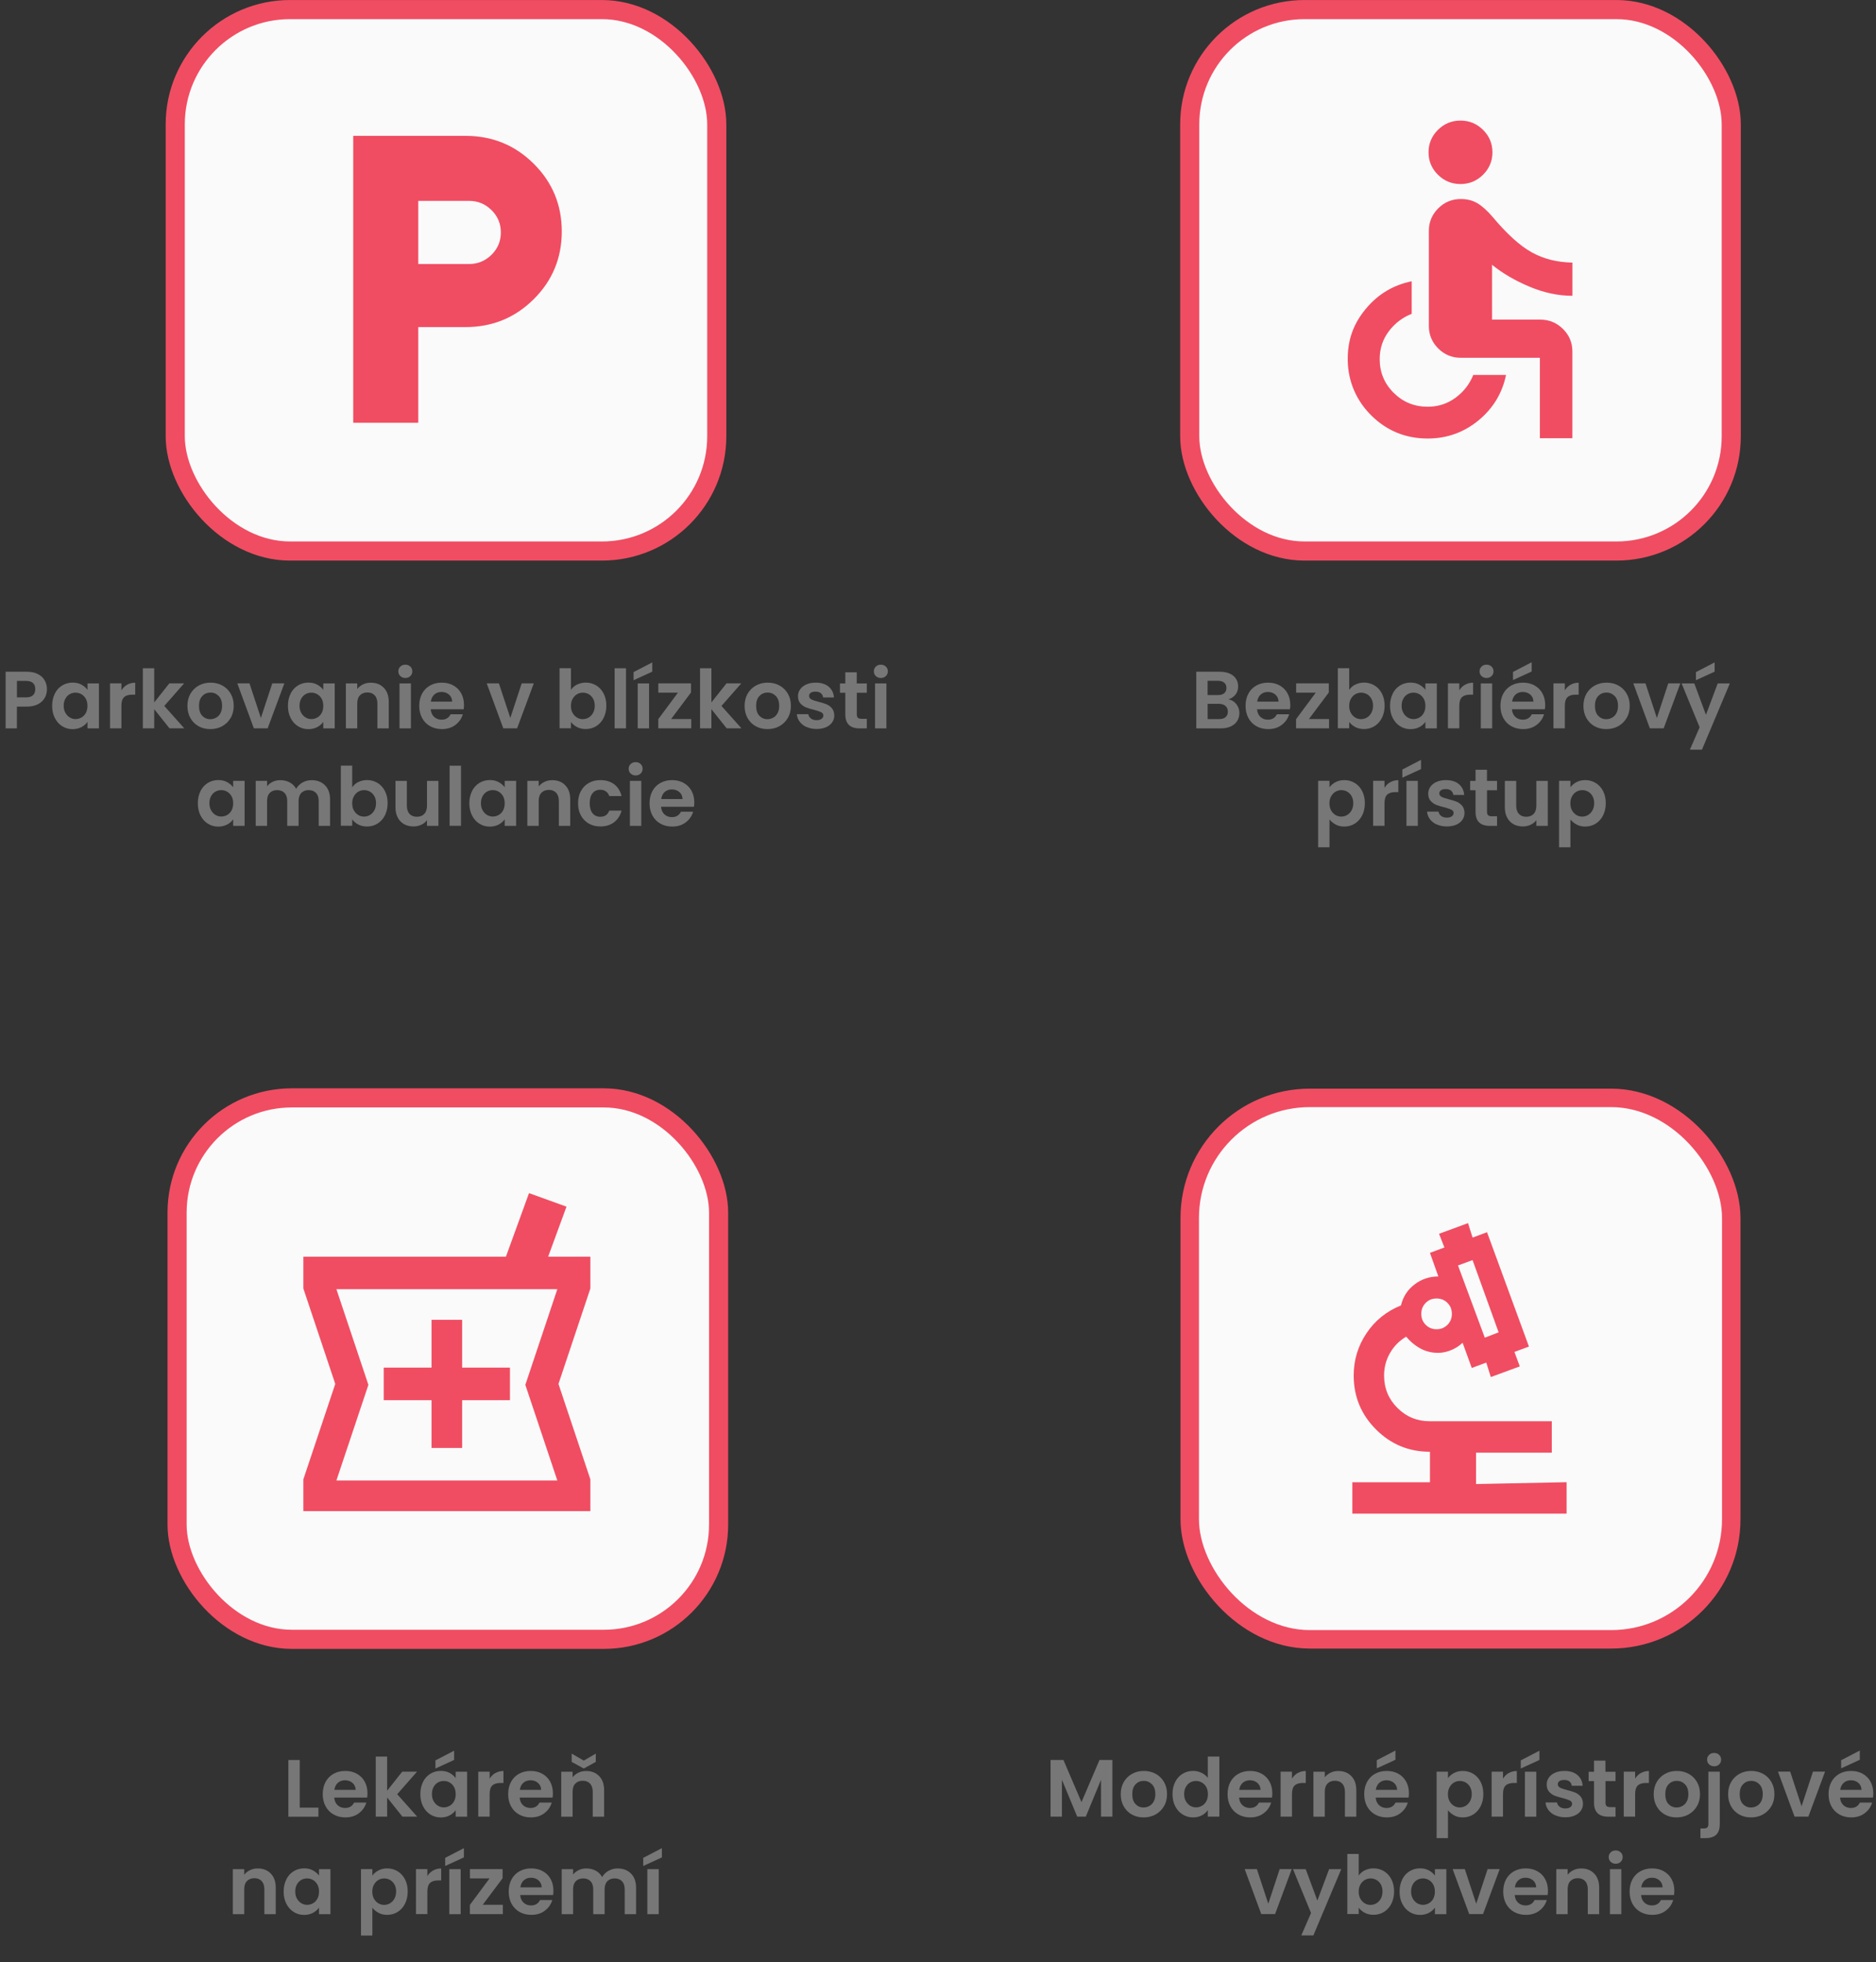 <?xml version="1.0" encoding="UTF-8"?> <svg xmlns="http://www.w3.org/2000/svg" id="Layer_2" data-name="Layer 2" width="346.43" height="362.42" viewBox="0 0 346.43 362.42"><rect x="0" y="0" width="346.43" height="362.42" fill="#333333" stroke="none"/><defs><style> .cls-1 { stroke-width: 3.41px; } .cls-1, .cls-2 { fill: #fafafa; stroke: #f04d62; } .cls-3 { fill: #777; } .cls-3, .cls-4 { stroke-width: 0px; } .cls-2 { stroke-width: 3.53px; } .cls-4 { fill: #f04d62; } </style></defs><g id="Layer_1-2" data-name="Layer 1"><g><rect class="cls-2" x="32.7" y="202.77" width="100" height="100" rx="21.2" ry="21.2"></rect><path class="cls-4" d="M56.02,279.09v-5.87l5.89-17.62-5.89-17.62v-5.87h37.4l4.27-11.75,6.92,2.5-3.39,9.25h7.8v5.87l-5.89,17.62,5.89,17.62v5.87h-53ZM79.69,267.43h5.65v-8.83h8.83v-6.01h-8.83v-8.83h-5.65v8.83h-8.83v6.01h8.83v8.83ZM62.12,273.44h40.8l-5.91-17.67,5.91-17.67h-40.8l5.91,17.67-5.91,17.67Z"></path></g><g><rect class="cls-2" x="219.7" y="1.77" width="100" height="100" rx="21.2" ry="21.2"></rect><path class="cls-4" d="M269.7,33.99c-1.62,0-3.01-.57-4.17-1.72-1.16-1.15-1.73-2.53-1.73-4.14s.58-2.99,1.73-4.14c1.16-1.15,2.55-1.72,4.17-1.72s3.01.57,4.17,1.72c1.16,1.15,1.73,2.53,1.73,4.14s-.58,2.99-1.73,4.14c-1.16,1.15-2.55,1.72-4.17,1.72ZM284.36,80.92v-14.84h-14.61c-1.62,0-3.01-.57-4.16-1.72-1.15-1.15-1.73-2.53-1.73-4.14v-17.6c0-1.61.58-2.99,1.73-4.14,1.15-1.15,2.54-1.72,4.16-1.72,1.18,0,2.2.26,3.06.77.86.51,1.78,1.33,2.76,2.46,2.7,3.23,5.14,5.44,7.33,6.64,2.18,1.2,4.67,1.82,7.47,1.87v6.13c-2.62,0-5.27-.56-7.94-1.69-2.67-1.12-4.97-2.47-6.9-4.03v10.12h8.9c1.63,0,3.03.57,4.19,1.72,1.16,1.15,1.74,2.53,1.74,4.14v16.04h-6.01ZM263.64,80.99c-4.01,0-7.44-1.38-10.29-4.14s-4.39-6.34-4.47-10.18,1.04-6.88,3.36-9.66c2.24-2.69,5.06-4.37,8.45-5.06v6.01c-1.72.68-3.14,1.77-4.25,3.26-1.11,1.49-1.66,3.19-1.66,5.1,0,2.44.86,4.52,2.58,6.23,1.72,1.71,3.81,2.57,6.28,2.57,1.92,0,3.63-.55,5.13-1.65,1.5-1.1,2.6-2.5,3.29-4.22h6.05c-.69,3.37-2.39,6.17-5.09,8.4-2.71,2.22-5.83,3.34-9.38,3.34Z"></path></g><g><rect class="cls-1" x="219.7" y="202.77" width="100" height="100" rx="22.18" ry="22.18"></rect><path class="cls-4" d="M249.73,279.56v-5.8h14.33v-5.63c-3.9,0-7.22-1.37-9.96-4.12-2.75-2.75-4.12-6.07-4.12-9.96,0-2.86.79-5.47,2.36-7.81,1.57-2.35,3.7-4.06,6.37-5.14.38-1.6,1.21-2.89,2.5-3.87,1.29-.99,2.76-1.48,4.4-1.48l-1.55-4.36,2.67-.99-.99-2.53,5.35-1.97.84,2.67,2.67-.99,7.74,21.12-2.68.99.99,2.67-5.35,1.97-.84-2.67-2.68.99-1.69-4.65c-.7.66-1.51,1.15-2.43,1.48-.91.33-1.84.45-2.78.35-1.03-.09-1.99-.41-2.89-.95-.89-.54-1.67-1.21-2.32-2.01-1.27.75-2.26,1.76-2.99,3.03-.73,1.27-1.09,2.65-1.09,4.15,0,2.35.82,4.34,2.46,5.98,1.64,1.64,3.64,2.46,5.98,2.46h22.53v5.8h-13.99v5.8l16.72-.34v5.8h-39.59ZM274.19,247.06l2.55-.99-4.81-13.34-2.69.99,4.95,13.34ZM265.28,245.5c.8,0,1.47-.27,2.02-.82.54-.54.81-1.22.81-2.02s-.27-1.48-.81-2.02c-.54-.54-1.21-.82-2.02-.82s-1.47.27-2.01.82-.81,1.22-.81,2.02.27,1.48.81,2.02,1.21.82,2.01.82Z"></path></g><g><rect class="cls-2" x="32.36" y="1.77" width="100" height="100" rx="21.2" ry="21.2"></rect><path class="cls-4" d="M65.23,78.09V25.09h20.74c4.94,0,9.14,1.72,12.59,5.15,3.46,3.44,5.18,7.61,5.18,12.51s-1.73,9.08-5.18,12.51c-3.46,3.44-7.65,5.15-12.59,5.15h-8.73v17.67h-12.01ZM77.24,48.76h9.39c1.61,0,2.99-.57,4.14-1.71,1.15-1.14,1.72-2.51,1.72-4.12s-.57-2.98-1.72-4.12c-1.15-1.14-2.53-1.71-4.14-1.71h-9.39v11.66Z"></path></g><g><path class="cls-3" d="M8.27,128.87c-.27.49-.68.89-1.25,1.19s-1.28.45-2.14.45h-1.76v4.02H1.04v-10.47h3.85c.81,0,1.5.14,2.07.42s1,.67,1.28,1.16c.28.49.43,1.04.43,1.66,0,.56-.13,1.09-.4,1.58ZM6.09,128.41c.28-.26.42-.64.42-1.12,0-1.02-.57-1.53-1.71-1.53h-1.67v3.04h1.67c.58,0,1.01-.13,1.29-.4Z"></path><path class="cls-3" d="M10.12,128.1c.33-.65.79-1.15,1.36-1.5s1.22-.53,1.93-.53c.62,0,1.16.12,1.63.38s.84.57,1.12.95v-1.18h2.11v8.31h-2.11v-1.21c-.27.39-.64.71-1.12.97-.48.25-1.02.38-1.64.38-.7,0-1.34-.18-1.91-.54-.58-.36-1.03-.87-1.36-1.52-.34-.65-.5-1.41-.5-2.26s.17-1.58.5-2.24ZM15.85,129.06c-.2-.36-.47-.64-.81-.84s-.7-.29-1.09-.29-.75.09-1.08.28c-.33.19-.6.47-.8.83s-.31.8-.31,1.3.1.94.31,1.31.48.66.81.86.69.3,1.07.3.75-.1,1.09-.29c.34-.19.61-.47.81-.84.2-.36.3-.8.3-1.31s-.1-.95-.3-1.31Z"></path><path class="cls-3" d="M23.48,126.47c.44-.25.93-.38,1.49-.38v2.21h-.56c-.66,0-1.16.15-1.49.46-.34.31-.5.85-.5,1.62v4.14h-2.1v-8.31h2.1v1.29c.27-.44.62-.79,1.06-1.04Z"></path><path class="cls-3" d="M31.3,134.52l-2.82-3.54v3.54h-2.1v-11.1h2.1v6.31l2.79-3.52h2.73l-3.66,4.17,3.69,4.14h-2.73Z"></path><path class="cls-3" d="M36.67,134.13c-.64-.35-1.14-.86-1.51-1.51-.37-.65-.55-1.4-.55-2.25s.19-1.6.56-2.25c.38-.65.89-1.15,1.54-1.51.65-.36,1.38-.53,2.18-.53s1.52.18,2.17.53c.65.35,1.16.86,1.54,1.51.38.65.56,1.4.56,2.25s-.19,1.6-.58,2.25c-.38.65-.91,1.15-1.56,1.51-.65.36-1.39.53-2.2.53s-1.52-.18-2.16-.53ZM39.91,132.55c.33-.18.6-.46.8-.83.2-.37.3-.82.3-1.35,0-.79-.21-1.4-.62-1.82s-.92-.64-1.52-.64-1.1.21-1.51.64c-.41.42-.61,1.03-.61,1.82s.2,1.4.59,1.82c.4.42.89.64,1.49.64.38,0,.74-.09,1.07-.28Z"></path><path class="cls-3" d="M48.18,132.59l2.1-6.38h2.23l-3.08,8.31h-2.55l-3.06-8.31h2.25l2.1,6.38Z"></path><path class="cls-3" d="M53.66,128.1c.33-.65.79-1.15,1.36-1.5s1.22-.53,1.93-.53c.62,0,1.16.12,1.63.38s.84.57,1.12.95v-1.18h2.11v8.31h-2.11v-1.21c-.27.39-.64.71-1.12.97-.48.25-1.02.38-1.64.38-.7,0-1.34-.18-1.91-.54-.58-.36-1.03-.87-1.36-1.52-.34-.65-.5-1.41-.5-2.26s.17-1.58.5-2.24ZM59.4,129.06c-.2-.36-.47-.64-.81-.84s-.7-.29-1.09-.29-.75.09-1.08.28c-.33.19-.6.47-.8.83s-.31.8-.31,1.3.1.94.31,1.31.48.66.81.86.69.3,1.07.3.75-.1,1.09-.29c.34-.19.61-.47.81-.84.2-.36.3-.8.3-1.31s-.1-.95-.3-1.31Z"></path><path class="cls-3" d="M70.87,127.03c.61.62.92,1.5.92,2.62v4.88h-2.1v-4.59c0-.66-.17-1.17-.5-1.52-.33-.36-.78-.53-1.35-.53s-1.04.18-1.37.53c-.34.35-.5.86-.5,1.52v4.59h-2.1v-8.31h2.1v1.03c.28-.36.64-.64,1.07-.85s.91-.31,1.43-.31c.99,0,1.79.31,2.4.94Z"></path><path class="cls-3" d="M73.93,124.87c-.25-.24-.37-.53-.37-.88s.12-.64.37-.88c.24-.24.55-.35.92-.35s.68.12.92.35c.25.23.37.53.37.88s-.12.64-.37.88-.55.35-.92.35-.68-.12-.92-.35ZM75.88,126.22v8.31h-2.1v-8.31h2.1Z"></path><path class="cls-3" d="M85.62,131h-6.08c.05.6.26,1.07.63,1.41s.83.51,1.37.51c.78,0,1.33-.33,1.67-1h2.26c-.24.8-.7,1.46-1.38,1.97-.68.52-1.52.77-2.5.77-.8,0-1.52-.18-2.15-.53-.64-.35-1.13-.86-1.49-1.51-.35-.65-.53-1.4-.53-2.25s.17-1.61.52-2.26.84-1.15,1.47-1.5c.63-.35,1.35-.53,2.17-.53s1.5.17,2.12.51c.62.34,1.11.82,1.46,1.45.34.62.52,1.34.52,2.15,0,.3-.02.57-.06.81ZM83.5,129.59c-.01-.54-.21-.97-.58-1.3-.38-.33-.85-.49-1.4-.49-.52,0-.96.16-1.31.47-.35.31-.57.75-.65,1.31h3.94Z"></path><path class="cls-3" d="M94.24,132.59l2.1-6.38h2.23l-3.08,8.31h-2.55l-3.06-8.31h2.25l2.1,6.38Z"></path><path class="cls-3" d="M106.55,126.45c.48-.25,1.02-.38,1.63-.38.71,0,1.35.18,1.93.53.57.35,1.03.85,1.36,1.49.33.65.5,1.39.5,2.24s-.17,1.6-.5,2.26c-.33.66-.79,1.16-1.36,1.52-.58.36-1.22.54-1.93.54-.62,0-1.16-.12-1.63-.37s-.84-.56-1.12-.95v1.18h-2.1v-11.1h2.1v4c.27-.4.64-.73,1.12-.98ZM109.52,129.04c-.21-.37-.48-.64-.81-.83-.34-.19-.7-.28-1.09-.28s-.74.1-1.07.29-.6.48-.81.85-.31.8-.31,1.3.1.94.31,1.31.48.65.81.85c.33.2.69.29,1.07.29s.75-.1,1.09-.3c.33-.2.6-.49.81-.86.2-.37.31-.81.31-1.32s-.1-.93-.31-1.3Z"></path><path class="cls-3" d="M115.6,123.42v11.1h-2.1v-11.1h2.1Z"></path><path class="cls-3" d="M120.45,124.05l-3.45,1.58v-1.5l3.45-1.79v1.71ZM119.86,126.22v8.31h-2.1v-8.31h2.1Z"></path><path class="cls-3" d="M123.94,132.8h3.71v1.72h-6.09v-1.7l3.63-4.89h-3.62v-1.72h6.03v1.69l-3.66,4.89Z"></path><path class="cls-3" d="M134.19,134.52l-2.82-3.54v3.54h-2.1v-11.1h2.1v6.31l2.79-3.52h2.73l-3.66,4.17,3.69,4.14h-2.73Z"></path><path class="cls-3" d="M139.56,134.13c-.64-.35-1.14-.86-1.51-1.51-.37-.65-.55-1.4-.55-2.25s.19-1.6.56-2.25c.38-.65.89-1.15,1.54-1.51.65-.36,1.38-.53,2.18-.53s1.52.18,2.17.53c.65.35,1.16.86,1.54,1.51.38.65.56,1.4.56,2.25s-.19,1.6-.58,2.25c-.38.65-.91,1.15-1.56,1.51-.65.36-1.39.53-2.2.53s-1.52-.18-2.16-.53ZM142.79,132.55c.33-.18.6-.46.8-.83.2-.37.3-.82.3-1.35,0-.79-.21-1.4-.62-1.82s-.92-.64-1.52-.64-1.1.21-1.51.64c-.41.42-.61,1.03-.61,1.82s.2,1.4.59,1.82c.4.42.89.64,1.49.64.38,0,.74-.09,1.07-.28Z"></path><path class="cls-3" d="M148.95,134.29c-.54-.25-.97-.58-1.28-1-.31-.42-.49-.88-.52-1.39h2.12c.04.32.2.58.47.79s.62.32,1.03.32.71-.08.94-.24c.22-.16.34-.37.34-.62,0-.27-.14-.47-.41-.61-.28-.13-.71-.28-1.31-.44-.62-.15-1.13-.3-1.52-.46s-.73-.41-1.02-.74-.43-.77-.43-1.33c0-.46.13-.88.4-1.26.26-.38.64-.68,1.14-.9.5-.22,1.08-.33,1.75-.33.99,0,1.78.25,2.37.74.59.5.92,1.16.98,2h-2.01c-.03-.33-.17-.59-.41-.79-.25-.2-.57-.29-.98-.29-.38,0-.67.07-.88.21-.21.14-.31.34-.31.58,0,.28.14.49.42.64.28.15.71.29,1.3.44.6.15,1.1.31,1.48.46.39.16.73.41,1.01.74s.43.78.44,1.33c0,.48-.13.91-.4,1.29s-.65.68-1.14.89c-.49.21-1.07.32-1.73.32s-1.29-.12-1.83-.37Z"></path><path class="cls-3" d="M158.22,127.94v4.02c0,.28.07.48.2.61.13.12.36.19.68.19h.97v1.77h-1.32c-1.77,0-2.65-.86-2.65-2.58v-4h-.99v-1.72h.99v-2.06h2.11v2.06h1.86v1.72h-1.86Z"></path><path class="cls-3" d="M161.74,124.87c-.25-.24-.37-.53-.37-.88s.12-.64.37-.88c.24-.24.55-.35.92-.35s.68.12.92.35c.25.23.37.53.37.88s-.12.64-.37.88-.55.35-.92.35-.68-.12-.92-.35ZM163.69,126.22v8.31h-2.1v-8.31h2.1Z"></path><path class="cls-3" d="M37.02,146.1c.33-.65.79-1.15,1.36-1.5s1.22-.53,1.93-.53c.62,0,1.16.12,1.63.38s.84.57,1.12.95v-1.18h2.11v8.31h-2.11v-1.21c-.27.39-.64.71-1.12.97-.48.25-1.02.38-1.64.38-.7,0-1.34-.18-1.91-.54-.58-.36-1.03-.87-1.36-1.52-.34-.65-.5-1.41-.5-2.26s.17-1.58.5-2.24ZM42.76,147.06c-.2-.36-.47-.64-.81-.84s-.7-.29-1.09-.29-.75.09-1.08.28c-.33.19-.6.47-.8.83s-.31.8-.31,1.3.1.94.31,1.31.48.66.81.86.69.3,1.07.3.75-.1,1.09-.29c.34-.19.61-.47.81-.84.2-.36.3-.8.3-1.31s-.1-.95-.3-1.31Z"></path><path class="cls-3" d="M60.01,145.03c.62.62.94,1.5.94,2.62v4.88h-2.1v-4.59c0-.65-.17-1.15-.5-1.49-.33-.35-.78-.52-1.35-.52s-1.02.17-1.36.52c-.33.34-.5.84-.5,1.49v4.59h-2.1v-4.59c0-.65-.17-1.15-.5-1.49-.33-.35-.78-.52-1.35-.52s-1.04.17-1.37.52c-.34.34-.5.84-.5,1.49v4.59h-2.1v-8.31h2.1v1c.27-.35.62-.62,1.04-.83.42-.2.89-.3,1.4-.3.65,0,1.23.14,1.74.41.51.28.91.67,1.19,1.18.27-.48.66-.87,1.18-1.16.51-.29,1.07-.43,1.67-.43,1.02,0,1.84.31,2.47.94Z"></path><path class="cls-3" d="M66.16,144.45c.48-.25,1.02-.38,1.63-.38.71,0,1.35.18,1.93.53.57.35,1.03.85,1.36,1.49.33.65.5,1.39.5,2.24s-.17,1.6-.5,2.26c-.33.66-.79,1.16-1.36,1.52-.58.36-1.22.54-1.93.54-.62,0-1.16-.12-1.63-.37s-.84-.56-1.12-.95v1.18h-2.1v-11.1h2.1v4c.27-.4.64-.73,1.12-.98ZM69.13,147.04c-.21-.37-.48-.64-.81-.83-.34-.19-.7-.28-1.09-.28s-.74.1-1.07.29-.6.48-.81.85-.31.8-.31,1.3.1.94.31,1.31.48.65.81.85c.33.2.69.29,1.07.29s.75-.1,1.09-.3c.33-.2.6-.49.81-.86.2-.37.31-.81.31-1.32s-.1-.93-.31-1.3Z"></path><path class="cls-3" d="M80.96,144.22v8.31h-2.11v-1.05c-.27.36-.62.64-1.06.85-.44.2-.91.31-1.42.31-.65,0-1.23-.14-1.73-.41-.5-.27-.89-.68-1.18-1.21-.29-.54-.43-1.17-.43-1.91v-4.88h2.1v4.57c0,.66.17,1.17.5,1.52.33.36.78.53,1.35.53s1.04-.18,1.37-.53c.33-.35.5-.86.5-1.52v-4.57h2.11Z"></path><path class="cls-3" d="M85.13,141.42v11.1h-2.1v-11.1h2.1Z"></path><path class="cls-3" d="M87.16,146.1c.33-.65.79-1.15,1.36-1.5s1.22-.53,1.93-.53c.62,0,1.16.12,1.63.38s.84.57,1.12.95v-1.18h2.11v8.31h-2.11v-1.21c-.27.39-.64.71-1.12.97-.48.25-1.02.38-1.64.38-.7,0-1.34-.18-1.91-.54-.58-.36-1.03-.87-1.36-1.52-.34-.65-.5-1.41-.5-2.26s.17-1.58.5-2.24ZM92.9,147.06c-.2-.36-.47-.64-.81-.84s-.7-.29-1.09-.29-.75.09-1.08.28c-.33.19-.6.47-.8.83s-.31.8-.31,1.3.1.94.31,1.31.48.66.81.86.69.3,1.07.3.75-.1,1.09-.29c.34-.19.61-.47.81-.84.2-.36.3-.8.3-1.31s-.1-.95-.3-1.31Z"></path><path class="cls-3" d="M104.38,145.03c.61.62.92,1.5.92,2.62v4.88h-2.1v-4.59c0-.66-.17-1.17-.5-1.52-.33-.36-.78-.53-1.35-.53s-1.04.18-1.37.53c-.34.35-.5.86-.5,1.52v4.59h-2.1v-8.31h2.1v1.03c.28-.36.64-.64,1.07-.85s.91-.31,1.43-.31c.99,0,1.79.31,2.4.94Z"></path><path class="cls-3" d="M107.27,146.11c.35-.65.83-1.15,1.46-1.5.62-.36,1.33-.53,2.13-.53,1.03,0,1.88.26,2.56.77.67.52,1.13,1.24,1.36,2.17h-2.27c-.12-.36-.32-.64-.61-.85s-.64-.31-1.06-.31c-.6,0-1.07.22-1.42.65-.35.44-.52,1.05-.52,1.85s.17,1.4.52,1.84c.35.43.83.65,1.42.65.85,0,1.4-.38,1.67-1.14h2.27c-.23.9-.69,1.62-1.37,2.14-.68.53-1.53.79-2.55.79-.8,0-1.51-.18-2.13-.53-.62-.35-1.1-.86-1.46-1.5-.35-.65-.52-1.4-.52-2.26s.17-1.61.52-2.26Z"></path><path class="cls-3" d="M116.46,142.87c-.25-.24-.37-.53-.37-.88s.12-.64.37-.88c.24-.24.55-.35.92-.35s.68.12.92.35c.25.23.37.53.37.88s-.12.64-.37.88-.55.35-.92.35-.68-.12-.92-.35ZM118.42,144.22v8.31h-2.1v-8.31h2.1Z"></path><path class="cls-3" d="M128.15,149h-6.08c.05.6.26,1.07.63,1.41s.83.51,1.37.51c.78,0,1.33-.33,1.67-1h2.26c-.24.8-.7,1.46-1.38,1.97-.68.52-1.52.77-2.5.77-.8,0-1.52-.18-2.15-.53-.64-.35-1.13-.86-1.49-1.51-.35-.65-.53-1.4-.53-2.25s.17-1.61.52-2.26.84-1.15,1.47-1.5c.63-.35,1.35-.53,2.17-.53s1.5.17,2.12.51c.62.34,1.11.82,1.46,1.45.34.62.52,1.34.52,2.15,0,.3-.02.57-.06.81ZM126.04,147.59c-.01-.54-.21-.97-.58-1.3-.38-.33-.85-.49-1.4-.49-.52,0-.96.16-1.31.47-.35.31-.57.75-.65,1.31h3.94Z"></path></g><g><path class="cls-3" d="M228.3,130.04c.38.48.57,1.03.57,1.65,0,.56-.14,1.05-.41,1.48s-.67.76-1.19,1c-.52.24-1.14.36-1.85.36h-4.51v-10.47h4.32c.71,0,1.32.12,1.84.34.52.23.91.55,1.17.96.27.41.4.88.4,1.4,0,.61-.16,1.12-.49,1.53-.33.41-.76.7-1.3.87.59.11,1.07.41,1.46.88ZM223,128.37h1.92c.5,0,.88-.11,1.15-.34.27-.23.41-.55.41-.97s-.14-.75-.41-.97c-.27-.23-.66-.35-1.15-.35h-1.92v2.62ZM226.31,132.45c.29-.24.43-.58.43-1.02s-.15-.8-.45-1.06c-.3-.25-.71-.38-1.21-.38h-2.07v2.82h2.12c.51,0,.91-.12,1.19-.36Z"></path><path class="cls-3" d="M238.21,131h-6.08c.05.6.26,1.07.63,1.41s.83.51,1.37.51c.78,0,1.33-.33,1.67-1h2.26c-.24.8-.7,1.46-1.38,1.97-.68.52-1.52.77-2.5.77-.8,0-1.52-.18-2.15-.53-.64-.35-1.13-.86-1.49-1.51-.35-.65-.53-1.4-.53-2.25s.17-1.61.52-2.26.84-1.15,1.47-1.5c.63-.35,1.35-.53,2.17-.53s1.5.17,2.12.51c.62.34,1.11.82,1.46,1.45.34.62.52,1.34.52,2.15,0,.3-.02.57-.06.81ZM236.1,129.59c-.01-.54-.21-.97-.58-1.3-.38-.33-.85-.49-1.4-.49-.52,0-.96.16-1.31.47-.35.31-.57.75-.65,1.31h3.94Z"></path><path class="cls-3" d="M241.72,132.8h3.71v1.72h-6.09v-1.7l3.63-4.89h-3.62v-1.72h6.03v1.69l-3.66,4.89Z"></path><path class="cls-3" d="M250.27,126.45c.48-.25,1.02-.38,1.63-.38.71,0,1.35.18,1.93.53.57.35,1.03.85,1.36,1.49.33.65.5,1.39.5,2.24s-.17,1.6-.5,2.26c-.33.66-.79,1.16-1.36,1.52-.58.36-1.22.54-1.93.54-.62,0-1.16-.12-1.63-.37s-.84-.56-1.12-.95v1.18h-2.1v-11.1h2.1v4c.27-.4.64-.73,1.12-.98ZM253.24,129.04c-.21-.37-.48-.64-.81-.83-.34-.19-.7-.28-1.09-.28s-.74.1-1.07.29-.6.48-.81.85-.31.8-.31,1.3.1.94.31,1.31.48.65.81.85c.33.2.69.29,1.07.29s.75-.1,1.09-.3c.33-.2.6-.49.81-.86.2-.37.31-.81.31-1.32s-.1-.93-.31-1.3Z"></path><path class="cls-3" d="M257.18,128.1c.33-.65.79-1.15,1.36-1.5s1.22-.53,1.93-.53c.62,0,1.16.12,1.63.38s.84.57,1.12.95v-1.18h2.11v8.31h-2.11v-1.21c-.27.39-.64.71-1.12.97-.48.25-1.02.38-1.64.38-.7,0-1.34-.18-1.91-.54-.58-.36-1.03-.87-1.36-1.52-.34-.65-.5-1.41-.5-2.26s.17-1.58.5-2.24ZM262.92,129.06c-.2-.36-.47-.64-.81-.84s-.7-.29-1.09-.29-.75.09-1.08.28c-.33.19-.6.47-.8.83s-.31.8-.31,1.3.1.94.31,1.31.48.66.81.86.69.3,1.07.3.75-.1,1.09-.29c.34-.19.61-.47.81-.84.2-.36.3-.8.3-1.31s-.1-.95-.3-1.31Z"></path><path class="cls-3" d="M270.54,126.47c.44-.25.93-.38,1.49-.38v2.21h-.56c-.66,0-1.16.15-1.49.46-.34.31-.5.85-.5,1.62v4.14h-2.1v-8.31h2.1v1.29c.27-.44.62-.79,1.06-1.04Z"></path><path class="cls-3" d="M273.59,124.87c-.25-.24-.37-.53-.37-.88s.12-.64.37-.88c.24-.24.55-.35.92-.35s.68.12.92.35c.25.23.37.53.37.88s-.12.64-.37.88-.55.35-.92.35-.68-.12-.92-.35ZM275.55,126.22v8.31h-2.1v-8.31h2.1Z"></path><path class="cls-3" d="M285.28,131h-6.08c.05.6.26,1.07.63,1.41s.83.51,1.37.51c.78,0,1.33-.33,1.67-1h2.26c-.24.8-.7,1.46-1.38,1.97-.68.52-1.52.77-2.5.77-.8,0-1.52-.18-2.15-.53-.64-.35-1.13-.86-1.49-1.51-.35-.65-.53-1.4-.53-2.25s.17-1.61.52-2.26.84-1.15,1.47-1.5c.63-.35,1.35-.53,2.17-.53s1.5.17,2.12.51c.62.34,1.11.82,1.46,1.45.34.62.52,1.34.52,2.15,0,.3-.02.57-.06.81ZM283.17,129.59c-.01-.54-.21-.97-.58-1.3-.38-.33-.85-.49-1.4-.49-.52,0-.96.16-1.31.47-.35.31-.57.75-.65,1.31h3.94ZM282.85,124.02l-3.45,1.58v-1.5l3.45-1.79v1.71Z"></path><path class="cls-3" d="M290.03,126.47c.44-.25.93-.38,1.49-.38v2.21h-.56c-.66,0-1.16.15-1.49.46-.34.31-.5.85-.5,1.62v4.14h-2.1v-8.31h2.1v1.29c.27-.44.62-.79,1.06-1.04Z"></path><path class="cls-3" d="M294.46,134.13c-.64-.35-1.14-.86-1.51-1.51-.37-.65-.55-1.4-.55-2.25s.19-1.6.56-2.25c.38-.65.89-1.15,1.54-1.51.65-.36,1.38-.53,2.18-.53s1.52.18,2.17.53c.65.35,1.16.86,1.54,1.51.38.65.56,1.4.56,2.25s-.19,1.6-.58,2.25c-.38.65-.91,1.15-1.56,1.51-.65.36-1.39.53-2.2.53s-1.52-.18-2.16-.53ZM297.69,132.55c.33-.18.6-.46.8-.83.2-.37.3-.82.3-1.35,0-.79-.21-1.4-.62-1.82s-.92-.64-1.52-.64-1.1.21-1.51.64c-.41.42-.61,1.03-.61,1.82s.2,1.4.59,1.82c.4.42.89.64,1.49.64.38,0,.74-.09,1.07-.28Z"></path><path class="cls-3" d="M305.97,132.59l2.1-6.38h2.23l-3.08,8.31h-2.55l-3.06-8.31h2.25l2.1,6.38Z"></path><path class="cls-3" d="M319.44,126.22l-5.15,12.24h-2.23l1.8-4.14-3.33-8.1h2.35l2.15,5.8,2.17-5.8h2.23ZM316.63,124.05l-3.45,1.58v-1.5l3.45-1.79v1.71Z"></path><path class="cls-3" d="M246.62,144.46c.48-.25,1.02-.38,1.63-.38.71,0,1.35.18,1.93.53.57.35,1.03.85,1.36,1.49.33.65.5,1.39.5,2.24s-.17,1.6-.5,2.26c-.33.66-.79,1.16-1.36,1.52-.58.36-1.22.54-1.93.54-.61,0-1.15-.12-1.61-.38s-.84-.56-1.13-.94v5.14h-2.1v-12.27h2.1v1.2c.27-.38.64-.7,1.12-.95ZM249.59,147.04c-.21-.37-.48-.64-.81-.83-.34-.19-.7-.28-1.09-.28s-.74.1-1.07.29-.6.48-.81.85-.31.8-.31,1.3.1.94.31,1.31.48.65.81.85c.33.2.69.29,1.07.29s.75-.1,1.09-.3c.33-.2.6-.49.81-.86.2-.37.31-.81.31-1.32s-.1-.93-.31-1.3Z"></path><path class="cls-3" d="M256.73,144.47c.44-.25.93-.38,1.49-.38v2.21h-.56c-.66,0-1.16.15-1.49.46-.34.31-.5.85-.5,1.62v4.14h-2.1v-8.31h2.1v1.29c.27-.44.62-.79,1.06-1.04Z"></path><path class="cls-3" d="M262.41,142.05l-3.45,1.58v-1.5l3.45-1.79v1.71ZM261.82,144.22v8.31h-2.1v-8.31h2.1Z"></path><path class="cls-3" d="M265.33,152.29c-.54-.25-.97-.58-1.28-1-.31-.42-.49-.88-.52-1.39h2.12c.04.32.2.58.47.79s.62.32,1.03.32.71-.08.94-.24c.22-.16.34-.37.34-.62,0-.27-.14-.47-.41-.61-.28-.13-.71-.28-1.31-.44-.62-.15-1.13-.3-1.52-.46s-.73-.41-1.02-.74-.43-.77-.43-1.33c0-.46.13-.88.4-1.26.26-.38.64-.68,1.14-.9.5-.22,1.08-.33,1.75-.33.99,0,1.78.25,2.37.74.59.5.92,1.16.98,2h-2.01c-.03-.33-.17-.59-.41-.79-.25-.2-.57-.29-.98-.29-.38,0-.67.07-.88.21-.21.14-.31.34-.31.58,0,.28.14.49.42.64.28.15.71.29,1.3.44.6.15,1.1.31,1.48.46.39.16.73.41,1.01.74s.43.78.44,1.33c0,.48-.13.91-.4,1.29s-.65.68-1.14.89c-.49.21-1.07.32-1.73.32s-1.29-.12-1.83-.37Z"></path><path class="cls-3" d="M274.6,145.94v4.02c0,.28.07.48.2.61.13.12.36.19.68.19h.97v1.77h-1.32c-1.77,0-2.65-.86-2.65-2.58v-4h-.99v-1.72h.99v-2.06h2.11v2.06h1.86v1.72h-1.86Z"></path><path class="cls-3" d="M285.82,144.22v8.31h-2.11v-1.05c-.27.36-.62.64-1.06.85-.44.2-.91.31-1.42.31-.65,0-1.23-.14-1.73-.41-.5-.27-.89-.68-1.18-1.21-.29-.54-.43-1.17-.43-1.91v-4.88h2.1v4.57c0,.66.17,1.17.5,1.52.33.36.78.53,1.35.53s1.04-.18,1.37-.53c.33-.35.5-.86.5-1.52v-4.57h2.11Z"></path><path class="cls-3" d="M291.11,144.46c.48-.25,1.02-.38,1.63-.38.71,0,1.35.18,1.93.53.57.35,1.03.85,1.36,1.49.33.65.5,1.39.5,2.24s-.17,1.6-.5,2.26c-.33.66-.79,1.16-1.36,1.52-.58.36-1.22.54-1.93.54-.61,0-1.15-.12-1.61-.38s-.84-.56-1.13-.94v5.14h-2.1v-12.27h2.1v1.2c.27-.38.64-.7,1.12-.95ZM294.08,147.04c-.21-.37-.48-.64-.81-.83-.34-.19-.7-.28-1.09-.28s-.74.1-1.07.29-.6.48-.81.85-.31.8-.31,1.3.1.94.31,1.31.48.65.81.85c.33.2.69.29,1.07.29s.75-.1,1.09-.3c.33-.2.6-.49.81-.86.2-.37.31-.81.31-1.32s-.1-.93-.31-1.3Z"></path></g><g><path class="cls-3" d="M55.35,333.86h3.45v1.67h-5.55v-10.47h2.1v8.8Z"></path><path class="cls-3" d="M67.8,332h-6.08c.05.6.26,1.07.63,1.41s.83.51,1.37.51c.78,0,1.33-.33,1.67-1h2.26c-.24.8-.7,1.46-1.38,1.97-.68.52-1.52.77-2.5.77-.8,0-1.52-.18-2.15-.53-.64-.35-1.13-.86-1.49-1.51-.35-.65-.53-1.4-.53-2.25s.17-1.61.52-2.26.84-1.15,1.47-1.5c.63-.35,1.35-.53,2.17-.53s1.5.17,2.12.51c.62.34,1.11.82,1.46,1.45.34.62.52,1.34.52,2.15,0,.3-.02.57-.06.81ZM65.68,330.59c-.01-.54-.21-.97-.58-1.3-.38-.33-.85-.49-1.4-.49-.52,0-.96.16-1.31.47-.35.31-.57.75-.65,1.31h3.94Z"></path><path class="cls-3" d="M74.31,335.52l-2.82-3.54v3.54h-2.1v-11.1h2.1v6.31l2.79-3.52h2.73l-3.66,4.17,3.69,4.14h-2.73Z"></path><path class="cls-3" d="M78.11,329.1c.33-.65.79-1.15,1.36-1.5s1.22-.53,1.93-.53c.62,0,1.16.12,1.63.38s.84.57,1.12.95v-1.18h2.11v8.31h-2.11v-1.21c-.27.39-.64.71-1.12.97-.48.25-1.02.38-1.64.38-.7,0-1.34-.18-1.91-.54-.58-.36-1.03-.87-1.36-1.52-.34-.65-.5-1.41-.5-2.26s.17-1.58.5-2.24ZM83.85,330.06c-.2-.36-.47-.64-.81-.84s-.7-.29-1.09-.29-.75.09-1.08.28c-.33.19-.6.47-.8.83s-.31.8-.31,1.3.1.94.31,1.31.48.66.81.86.69.3,1.07.3.75-.1,1.09-.29c.34-.19.61-.47.81-.84.2-.36.3-.8.3-1.31s-.1-.95-.3-1.31ZM83.86,325.05l-3.45,1.58v-1.5l3.45-1.79v1.71Z"></path><path class="cls-3" d="M91.48,327.47c.44-.25.93-.38,1.49-.38v2.21h-.56c-.66,0-1.16.15-1.49.46-.34.31-.5.85-.5,1.62v4.14h-2.1v-8.31h2.1v1.29c.27-.44.62-.79,1.06-1.04Z"></path><path class="cls-3" d="M102.04,332h-6.08c.05.6.26,1.07.63,1.41s.83.51,1.37.51c.78,0,1.33-.33,1.67-1h2.26c-.24.8-.7,1.46-1.38,1.97-.68.52-1.52.77-2.5.77-.8,0-1.52-.18-2.15-.53-.64-.35-1.13-.86-1.49-1.51-.35-.65-.53-1.4-.53-2.25s.17-1.61.52-2.26.84-1.15,1.47-1.5c.63-.35,1.35-.53,2.17-.53s1.5.17,2.12.51c.62.34,1.11.82,1.46,1.45.34.62.52,1.34.52,2.15,0,.3-.02.57-.06.81ZM99.93,330.59c-.01-.54-.21-.97-.58-1.3-.38-.33-.85-.49-1.4-.49-.52,0-.96.16-1.31.47-.35.31-.57.75-.65,1.31h3.94Z"></path><path class="cls-3" d="M110.64,328.03c.61.62.92,1.5.92,2.62v4.88h-2.1v-4.59c0-.66-.17-1.17-.5-1.52-.33-.36-.78-.53-1.35-.53s-1.04.18-1.37.53c-.34.35-.5.86-.5,1.52v4.59h-2.1v-8.31h2.1v1.03c.28-.36.64-.64,1.07-.85s.91-.31,1.43-.31c.99,0,1.79.31,2.4.94ZM110.02,325.41l-2.22,1.22-2.23-1.22v-1.53l2.23,1.29,2.22-1.29v1.53Z"></path><path class="cls-3" d="M50,346.03c.61.62.92,1.5.92,2.62v4.88h-2.1v-4.59c0-.66-.17-1.17-.5-1.52-.33-.36-.78-.53-1.35-.53s-1.04.18-1.37.53c-.34.35-.5.86-.5,1.52v4.59h-2.1v-8.31h2.1v1.03c.28-.36.64-.64,1.07-.85s.91-.31,1.43-.31c.99,0,1.79.31,2.4.94Z"></path><path class="cls-3" d="M52.87,347.1c.33-.65.79-1.15,1.36-1.5s1.22-.53,1.93-.53c.62,0,1.16.12,1.63.38s.84.57,1.12.95v-1.18h2.11v8.31h-2.11v-1.21c-.27.39-.64.71-1.12.97-.48.25-1.02.38-1.64.38-.7,0-1.34-.18-1.91-.54-.58-.36-1.03-.87-1.36-1.52-.34-.65-.5-1.41-.5-2.26s.17-1.58.5-2.24ZM58.61,348.06c-.2-.36-.47-.64-.81-.84s-.7-.29-1.09-.29-.75.09-1.08.28c-.33.19-.6.47-.8.83s-.31.8-.31,1.3.1.94.31,1.31.48.66.81.86.69.3,1.07.3.75-.1,1.09-.29c.34-.19.61-.47.81-.84.2-.36.3-.8.3-1.31s-.1-.95-.3-1.31Z"></path><path class="cls-3" d="M69.87,345.46c.48-.25,1.02-.38,1.63-.38.71,0,1.35.18,1.93.53.57.35,1.03.85,1.36,1.49.33.65.5,1.39.5,2.24s-.17,1.6-.5,2.26c-.33.66-.79,1.16-1.36,1.52-.58.36-1.22.54-1.93.54-.61,0-1.15-.12-1.61-.38s-.84-.56-1.13-.94v5.14h-2.1v-12.27h2.1v1.2c.27-.38.64-.7,1.12-.95ZM72.84,348.04c-.21-.37-.48-.64-.81-.83-.34-.19-.7-.28-1.09-.28s-.74.1-1.07.29-.6.48-.81.85-.31.8-.31,1.3.1.94.31,1.31.48.65.81.85c.33.2.69.29,1.07.29s.75-.1,1.09-.3c.33-.2.6-.49.81-.86.2-.37.31-.81.31-1.32s-.1-.93-.31-1.3Z"></path><path class="cls-3" d="M79.98,345.47c.44-.25.93-.38,1.49-.38v2.21h-.56c-.66,0-1.16.15-1.49.46-.34.31-.5.85-.5,1.62v4.14h-2.1v-8.31h2.1v1.29c.27-.44.62-.79,1.06-1.04Z"></path><path class="cls-3" d="M85.66,343.05l-3.45,1.58v-1.5l3.45-1.79v1.71ZM85.07,345.22v8.31h-2.1v-8.31h2.1Z"></path><path class="cls-3" d="M89.15,351.8h3.71v1.72h-6.09v-1.7l3.63-4.89h-3.62v-1.72h6.03v1.69l-3.66,4.89Z"></path><path class="cls-3" d="M102.14,350h-6.08c.05.6.26,1.07.63,1.41s.83.51,1.37.51c.78,0,1.33-.33,1.67-1h2.26c-.24.8-.7,1.46-1.38,1.97-.68.52-1.52.77-2.5.77-.8,0-1.52-.18-2.15-.53-.64-.35-1.13-.86-1.49-1.51-.35-.65-.53-1.4-.53-2.25s.17-1.61.52-2.26.84-1.15,1.47-1.5c.63-.35,1.35-.53,2.17-.53s1.5.17,2.12.51c.62.34,1.11.82,1.46,1.45.34.62.52,1.34.52,2.15,0,.3-.02.57-.06.81ZM100.03,348.59c-.01-.54-.21-.97-.58-1.3-.38-.33-.85-.49-1.4-.49-.52,0-.96.16-1.31.47-.35.31-.57.75-.65,1.31h3.94Z"></path><path class="cls-3" d="M116.52,346.03c.62.62.94,1.5.94,2.62v4.88h-2.1v-4.59c0-.65-.17-1.15-.5-1.49-.33-.35-.78-.52-1.35-.52s-1.02.17-1.36.52c-.33.34-.5.84-.5,1.49v4.59h-2.1v-4.59c0-.65-.17-1.15-.5-1.49-.33-.35-.78-.52-1.35-.52s-1.04.17-1.37.52c-.34.34-.5.84-.5,1.49v4.59h-2.1v-8.31h2.1v1c.27-.35.62-.62,1.04-.83.42-.2.89-.3,1.4-.3.65,0,1.23.14,1.74.41.51.28.91.67,1.19,1.18.27-.48.66-.87,1.18-1.16.51-.29,1.07-.43,1.67-.43,1.02,0,1.84.31,2.47.94Z"></path><path class="cls-3" d="M122.23,343.05l-3.45,1.58v-1.5l3.45-1.79v1.71ZM121.64,345.22v8.31h-2.1v-8.31h2.1Z"></path></g><g><path class="cls-3" d="M205.42,325.05v10.47h-2.1v-6.81l-2.81,6.81h-1.59l-2.82-6.81v6.81h-2.1v-10.47h2.38l3.33,7.79,3.33-7.79h2.37Z"></path><path class="cls-3" d="M209.02,335.13c-.64-.35-1.14-.86-1.51-1.51-.37-.65-.55-1.4-.55-2.25s.19-1.6.56-2.25c.38-.65.89-1.15,1.54-1.51.65-.36,1.38-.53,2.18-.53s1.52.18,2.17.53c.65.35,1.16.86,1.54,1.51.38.65.56,1.4.56,2.25s-.19,1.6-.58,2.25c-.38.65-.91,1.15-1.56,1.51-.65.36-1.39.53-2.2.53s-1.52-.18-2.16-.53ZM212.25,333.55c.33-.18.6-.46.8-.83.2-.37.3-.82.3-1.35,0-.79-.21-1.4-.62-1.82s-.92-.64-1.52-.64-1.1.21-1.51.64c-.41.42-.61,1.03-.61,1.82s.2,1.4.59,1.82c.4.42.89.64,1.49.64.38,0,.74-.09,1.07-.28Z"></path><path class="cls-3" d="M217.02,329.1c.33-.65.79-1.15,1.37-1.5.58-.35,1.22-.53,1.94-.53.54,0,1.05.12,1.54.35.49.24.88.55,1.17.94v-3.94h2.13v11.1h-2.13v-1.23c-.26.41-.62.74-1.1.99-.47.25-1.01.38-1.63.38-.7,0-1.34-.18-1.92-.54-.58-.36-1.04-.87-1.37-1.52-.34-.65-.5-1.41-.5-2.26s.17-1.58.5-2.24ZM222.76,330.06c-.2-.36-.47-.64-.81-.84s-.7-.29-1.09-.29-.75.09-1.08.28c-.33.19-.6.47-.8.83s-.31.8-.31,1.3.1.94.31,1.31.48.66.81.86.69.3,1.07.3.75-.1,1.09-.29c.34-.19.61-.47.81-.84.2-.36.3-.8.3-1.31s-.1-.95-.3-1.31Z"></path><path class="cls-3" d="M234.89,332h-6.08c.05.6.26,1.07.63,1.41s.83.51,1.37.51c.78,0,1.33-.33,1.67-1h2.26c-.24.8-.7,1.46-1.38,1.97-.68.52-1.52.77-2.5.77-.8,0-1.52-.18-2.15-.53-.64-.35-1.13-.86-1.49-1.51-.35-.65-.53-1.4-.53-2.25s.17-1.61.52-2.26.84-1.15,1.47-1.5c.63-.35,1.35-.53,2.17-.53s1.5.17,2.12.51c.62.34,1.11.82,1.46,1.45.34.62.52,1.34.52,2.15,0,.3-.02.57-.06.81ZM232.78,330.59c-.01-.54-.21-.97-.58-1.3-.38-.33-.85-.49-1.4-.49-.52,0-.96.16-1.31.47-.35.31-.57.75-.65,1.31h3.94Z"></path><path class="cls-3" d="M239.64,327.47c.44-.25.93-.38,1.49-.38v2.21h-.56c-.66,0-1.16.15-1.49.46-.34.31-.5.85-.5,1.62v4.14h-2.1v-8.31h2.1v1.29c.27-.44.62-.79,1.06-1.04Z"></path><path class="cls-3" d="M249.54,328.03c.61.62.92,1.5.92,2.62v4.88h-2.1v-4.59c0-.66-.17-1.17-.5-1.52-.33-.36-.78-.53-1.35-.53s-1.04.18-1.37.53c-.34.35-.5.86-.5,1.52v4.59h-2.1v-8.31h2.1v1.03c.28-.36.64-.64,1.07-.85s.91-.31,1.43-.31c.99,0,1.79.31,2.4.94Z"></path><path class="cls-3" d="M260.12,332h-6.08c.05.6.26,1.07.63,1.41s.83.51,1.37.51c.78,0,1.33-.33,1.67-1h2.26c-.24.8-.7,1.46-1.38,1.97-.68.52-1.52.77-2.5.77-.8,0-1.52-.18-2.15-.53-.64-.35-1.13-.86-1.49-1.51-.35-.65-.53-1.4-.53-2.25s.17-1.61.52-2.26.84-1.15,1.47-1.5c.63-.35,1.35-.53,2.17-.53s1.5.17,2.12.51c.62.34,1.11.82,1.46,1.45.34.62.52,1.34.52,2.15,0,.3-.02.57-.06.81ZM258,330.59c-.01-.54-.21-.97-.58-1.3-.38-.33-.85-.49-1.4-.49-.52,0-.96.16-1.31.47-.35.31-.57.75-.65,1.31h3.94ZM257.69,325.02l-3.45,1.58v-1.5l3.45-1.79v1.71Z"></path><path class="cls-3" d="M268.5,327.46c.48-.25,1.02-.38,1.63-.38.71,0,1.35.18,1.93.53.57.35,1.03.85,1.36,1.49.33.65.5,1.39.5,2.24s-.17,1.6-.5,2.26c-.33.66-.79,1.16-1.36,1.52-.58.36-1.22.54-1.93.54-.61,0-1.15-.12-1.61-.38s-.84-.56-1.13-.94v5.14h-2.1v-12.27h2.1v1.2c.27-.38.64-.7,1.12-.95ZM271.47,330.04c-.21-.37-.48-.64-.81-.83-.34-.19-.7-.28-1.09-.28s-.74.1-1.07.29-.6.48-.81.85-.31.8-.31,1.3.1.94.31,1.31.48.65.81.85c.33.2.69.29,1.07.29s.75-.1,1.09-.3c.33-.2.6-.49.81-.86.2-.37.31-.81.31-1.32s-.1-.93-.31-1.3Z"></path><path class="cls-3" d="M278.61,327.47c.44-.25.93-.38,1.49-.38v2.21h-.56c-.66,0-1.16.15-1.49.46-.34.31-.5.85-.5,1.62v4.14h-2.1v-8.31h2.1v1.29c.27-.44.62-.79,1.06-1.04Z"></path><path class="cls-3" d="M284.28,325.05l-3.45,1.58v-1.5l3.45-1.79v1.71ZM283.7,327.22v8.31h-2.1v-8.31h2.1Z"></path><path class="cls-3" d="M287.21,335.29c-.54-.25-.97-.58-1.28-1-.31-.42-.49-.88-.52-1.39h2.12c.04.32.2.58.47.79s.62.32,1.03.32.71-.08.94-.24c.22-.16.34-.37.34-.62,0-.27-.14-.47-.41-.61-.28-.13-.71-.28-1.31-.44-.62-.15-1.13-.3-1.52-.46s-.73-.41-1.02-.74-.43-.77-.43-1.33c0-.46.13-.88.4-1.26.26-.38.64-.68,1.14-.9.5-.22,1.08-.33,1.75-.33.99,0,1.78.25,2.37.74.59.5.92,1.16.98,2h-2.01c-.03-.33-.17-.59-.41-.79-.25-.2-.57-.29-.98-.29-.38,0-.67.07-.88.21-.21.14-.31.34-.31.58,0,.28.14.49.42.64.28.15.71.29,1.3.44.6.15,1.1.31,1.48.46.39.16.73.41,1.01.74s.43.78.44,1.33c0,.48-.13.91-.4,1.29s-.65.68-1.14.89c-.49.21-1.07.32-1.73.32s-1.29-.12-1.83-.37Z"></path><path class="cls-3" d="M296.48,328.94v4.02c0,.28.07.48.2.61.13.12.36.19.68.19h.97v1.77h-1.32c-1.77,0-2.65-.86-2.65-2.58v-4h-.99v-1.72h.99v-2.06h2.11v2.06h1.86v1.72h-1.86Z"></path><path class="cls-3" d="M303.01,327.47c.44-.25.93-.38,1.49-.38v2.21h-.56c-.66,0-1.16.15-1.49.46-.34.31-.5.85-.5,1.62v4.14h-2.1v-8.31h2.1v1.29c.27-.44.62-.79,1.06-1.04Z"></path><path class="cls-3" d="M307.44,335.13c-.64-.35-1.14-.86-1.51-1.51-.37-.65-.55-1.4-.55-2.25s.19-1.6.56-2.25c.38-.65.89-1.15,1.54-1.51.65-.36,1.38-.53,2.18-.53s1.52.18,2.17.53c.65.35,1.16.86,1.54,1.51.38.65.56,1.4.56,2.25s-.19,1.6-.58,2.25c-.38.65-.91,1.15-1.56,1.51-.65.36-1.39.53-2.2.53s-1.52-.18-2.16-.53ZM310.68,333.55c.33-.18.6-.46.8-.83.2-.37.3-.82.3-1.35,0-.79-.21-1.4-.62-1.82s-.92-.64-1.52-.64-1.1.21-1.51.64c-.41.42-.61,1.03-.61,1.82s.2,1.4.59,1.82c.4.42.89.64,1.49.64.38,0,.74-.09,1.07-.28Z"></path><path class="cls-3" d="M317.58,336.89c0,.92-.23,1.58-.68,1.99-.46.41-1.11.61-1.96.61h-.93v-1.79h.6c.32,0,.54-.06.67-.19s.2-.33.2-.61v-9.69h2.1v9.67ZM315.61,325.87c-.25-.24-.37-.53-.37-.88s.12-.64.37-.88c.24-.24.56-.35.94-.35s.67.12.92.35c.24.23.36.53.36.88s-.12.64-.36.88c-.24.24-.55.35-.92.35s-.69-.12-.94-.35Z"></path><path class="cls-3" d="M321.18,335.13c-.64-.35-1.14-.86-1.51-1.51-.37-.65-.55-1.4-.55-2.25s.19-1.6.56-2.25c.38-.65.89-1.15,1.54-1.51.65-.36,1.38-.53,2.18-.53s1.52.18,2.17.53c.65.35,1.16.86,1.54,1.51.38.65.56,1.4.56,2.25s-.19,1.6-.58,2.25c-.38.65-.91,1.15-1.56,1.51-.65.36-1.39.53-2.2.53s-1.52-.18-2.16-.53ZM324.42,333.55c.33-.18.6-.46.8-.83.2-.37.3-.82.3-1.35,0-.79-.21-1.4-.62-1.82s-.92-.64-1.52-.64-1.1.21-1.51.64c-.41.42-.61,1.03-.61,1.82s.2,1.4.59,1.82c.4.42.89.64,1.49.64.38,0,.74-.09,1.07-.28Z"></path><path class="cls-3" d="M332.69,333.59l2.1-6.38h2.23l-3.08,8.31h-2.55l-3.06-8.31h2.25l2.1,6.38Z"></path><path class="cls-3" d="M345.87,332h-6.08c.05.6.26,1.07.63,1.41s.83.51,1.37.51c.78,0,1.33-.33,1.67-1h2.26c-.24.8-.7,1.46-1.38,1.97-.68.52-1.52.77-2.5.77-.8,0-1.52-.18-2.15-.53-.64-.35-1.13-.86-1.49-1.51-.35-.65-.53-1.4-.53-2.25s.17-1.61.52-2.26.84-1.15,1.47-1.5c.63-.35,1.35-.53,2.17-.53s1.5.17,2.12.51c.62.34,1.11.82,1.46,1.45.34.62.52,1.34.52,2.15,0,.3-.02.57-.06.81ZM343.76,330.59c-.01-.54-.21-.97-.58-1.3-.38-.33-.85-.49-1.4-.49-.52,0-.96.16-1.31.47-.35.31-.57.75-.65,1.31h3.94ZM343.44,325.02l-3.45,1.58v-1.5l3.45-1.79v1.71Z"></path><path class="cls-3" d="M234.21,351.59l2.1-6.38h2.23l-3.08,8.31h-2.55l-3.06-8.31h2.25l2.1,6.38Z"></path><path class="cls-3" d="M247.68,345.22l-5.15,12.24h-2.23l1.8-4.14-3.33-8.1h2.35l2.15,5.8,2.17-5.8h2.23Z"></path><path class="cls-3" d="M252.02,345.45c.48-.25,1.02-.38,1.63-.38.71,0,1.35.18,1.93.53.57.35,1.03.85,1.36,1.49.33.65.5,1.39.5,2.24s-.17,1.6-.5,2.26c-.33.66-.79,1.16-1.36,1.52-.58.36-1.22.54-1.93.54-.62,0-1.16-.12-1.63-.37s-.84-.56-1.12-.95v1.18h-2.1v-11.1h2.1v4c.27-.4.64-.73,1.12-.98ZM254.99,348.04c-.21-.37-.48-.64-.81-.83-.34-.19-.7-.28-1.09-.28s-.74.1-1.07.29-.6.48-.81.85-.31.8-.31,1.3.1.94.31,1.31.48.65.81.85c.33.2.69.29,1.07.29s.75-.1,1.09-.3c.33-.2.6-.49.81-.86.2-.37.31-.81.31-1.32s-.1-.93-.31-1.3Z"></path><path class="cls-3" d="M258.94,347.1c.33-.65.79-1.15,1.36-1.5s1.22-.53,1.93-.53c.62,0,1.16.12,1.63.38s.84.57,1.12.95v-1.18h2.11v8.31h-2.11v-1.21c-.27.39-.64.71-1.12.97-.48.25-1.02.38-1.64.38-.7,0-1.34-.18-1.91-.54-.58-.36-1.03-.87-1.36-1.52-.34-.65-.5-1.41-.5-2.26s.17-1.58.5-2.24ZM264.67,348.06c-.2-.36-.47-.64-.81-.84s-.7-.29-1.09-.29-.75.09-1.08.28c-.33.19-.6.47-.8.83s-.31.8-.31,1.3.1.94.31,1.31.48.66.81.86.69.3,1.07.3.75-.1,1.09-.29c.34-.19.61-.47.81-.84.2-.36.3-.8.3-1.31s-.1-.95-.3-1.31Z"></path><path class="cls-3" d="M272.61,351.59l2.1-6.38h2.23l-3.08,8.31h-2.55l-3.06-8.31h2.25l2.1,6.38Z"></path><path class="cls-3" d="M285.79,350h-6.08c.05.6.26,1.07.63,1.41s.83.51,1.37.51c.78,0,1.33-.33,1.67-1h2.26c-.24.8-.7,1.46-1.38,1.97-.68.52-1.52.77-2.5.77-.8,0-1.52-.18-2.15-.53-.64-.35-1.13-.86-1.49-1.51-.35-.65-.53-1.4-.53-2.25s.17-1.61.52-2.26.84-1.15,1.47-1.5c.63-.35,1.35-.53,2.17-.53s1.5.17,2.12.51c.62.34,1.11.82,1.46,1.45.34.62.52,1.34.52,2.15,0,.3-.02.57-.06.81ZM283.68,348.59c-.01-.54-.21-.97-.58-1.3-.38-.33-.85-.49-1.4-.49-.52,0-.96.16-1.31.47-.35.31-.57.75-.65,1.31h3.94Z"></path><path class="cls-3" d="M294.39,346.03c.61.62.92,1.5.92,2.62v4.88h-2.1v-4.59c0-.66-.17-1.17-.5-1.52-.33-.36-.78-.53-1.35-.53s-1.04.18-1.37.53c-.34.35-.5.86-.5,1.52v4.59h-2.1v-8.31h2.1v1.03c.28-.36.64-.64,1.07-.85s.91-.31,1.43-.31c.99,0,1.79.31,2.4.94Z"></path><path class="cls-3" d="M297.44,343.87c-.25-.24-.37-.53-.37-.88s.12-.64.37-.88c.24-.24.55-.35.92-.35s.68.12.92.35c.25.23.37.53.37.88s-.12.64-.37.88-.55.35-.92.35-.68-.12-.92-.35ZM299.4,345.22v8.31h-2.1v-8.31h2.1Z"></path><path class="cls-3" d="M309.13,350h-6.08c.05.6.26,1.07.63,1.41s.83.51,1.37.51c.78,0,1.33-.33,1.67-1h2.26c-.24.8-.7,1.46-1.38,1.97-.68.52-1.52.77-2.5.77-.8,0-1.52-.18-2.15-.53-.64-.35-1.13-.86-1.49-1.51-.35-.65-.53-1.4-.53-2.25s.17-1.61.52-2.26.84-1.15,1.47-1.5c.63-.35,1.35-.53,2.17-.53s1.5.17,2.12.51c.62.34,1.11.82,1.46,1.45.34.62.52,1.34.52,2.15,0,.3-.02.57-.06.81ZM307.02,348.59c-.01-.54-.21-.97-.58-1.3-.38-.33-.85-.49-1.4-.49-.52,0-.96.16-1.31.47-.35.31-.57.75-.65,1.31h3.94Z"></path></g></g></svg> 